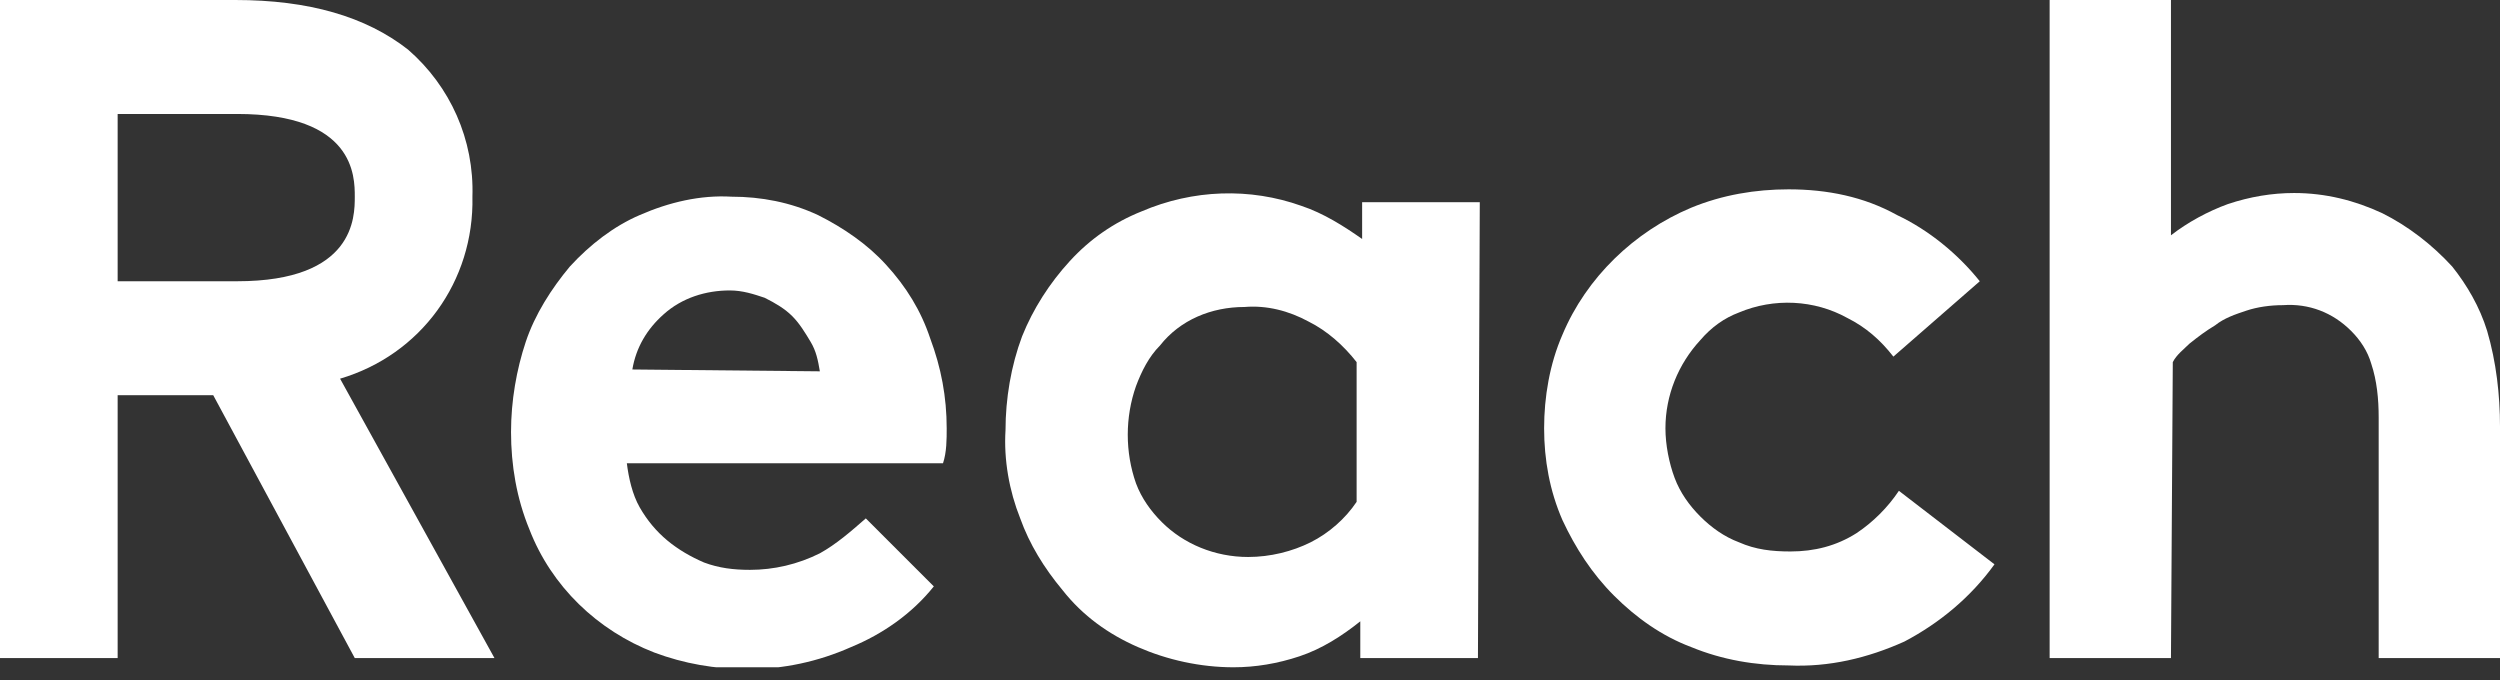 <?xml version="1.0" encoding="UTF-8"?> <svg xmlns="http://www.w3.org/2000/svg" width="136" height="37" viewBox="0 0 136 37" fill="none"><rect x="0" y="0" width="136" height="37" fill="#333333" stroke="none"/><g clip-path="url(#clip0_4124_37310)"><path d="M44.6 20.2C44.5 19.6 44.4 19.1 44.1 18.6C43.8 18.1 43.5 17.6 43.1 17.2C42.7 16.8 42.2 16.5 41.6 16.2C41 16 40.4 15.8 39.7 15.8C38.4 15.8 37.1 16.2 36.1 17.1C35.2 17.9 34.6 18.9 34.4 20.1L44.6 20.2ZM50.8 31.9C49.6 33.4 48 34.5 46.3 35.2C44.5 36 42.6 36.4 40.7 36.4C38.9 36.4 37.2 36.1 35.6 35.5C32.5 34.3 30 31.9 28.8 28.8C28.1 27.1 27.8 25.3 27.8 23.5C27.8 21.8 28.1 20.1 28.6 18.6C29.1 17.1 30 15.7 31 14.5C32.1 13.3 33.4 12.3 34.8 11.7C36.4 11 38.1 10.6 39.8 10.7C41.4 10.7 43 11 44.5 11.7C45.9 12.4 47.2 13.3 48.2 14.4C49.3 15.6 50.1 16.9 50.6 18.4C51.2 20 51.5 21.6 51.5 23.3C51.5 23.9 51.5 24.6 51.3 25.2H34.1C34.2 26 34.4 26.9 34.8 27.6C35.2 28.3 35.7 28.9 36.3 29.4C36.9 29.9 37.6 30.3 38.3 30.6C39.1 30.9 39.9 31 40.8 31C42.1 31 43.4 30.7 44.6 30.1C45.5 29.6 46.3 28.9 47.1 28.2L50.8 31.9Z" fill="white"></path><path d="M73.8 19.7C73.1 18.8 72.2 18 71.2 17.5C70.1 16.9 68.9 16.6 67.7 16.7C65.9 16.7 64.2 17.4 63.1 18.8C62.5 19.4 62.1 20.2 61.8 21C61.2 22.7 61.2 24.6 61.8 26.3C62.1 27.1 62.6 27.8 63.2 28.4C64.4 29.6 66.1 30.3 67.9 30.3C69.1 30.3 70.3 30 71.3 29.5C72.3 29 73.2 28.2 73.8 27.3V19.7ZM80.4 35.8H74V33.8C73 34.6 71.9 35.3 70.7 35.7C69.5 36.1 68.3 36.3 67.1 36.3C65.3 36.3 63.5 35.9 61.9 35.2C60.3 34.5 58.9 33.5 57.8 32.1C56.8 30.9 56 29.6 55.5 28.2C54.9 26.7 54.6 25 54.7 23.4C54.7 21.7 55 19.9 55.6 18.3C56.2 16.8 57.1 15.4 58.2 14.2C59.3 13 60.6 12.1 62.1 11.5C64.9 10.3 68 10.2 70.8 11.2C72 11.6 73.1 12.3 74.1 13V11H80.5L80.4 35.8Z" fill="white"></path><path d="M108.5 30.7C107.2 32.5 105.5 33.9 103.6 34.9C101.6 35.8 99.5 36.3 97.3 36.2C95.5 36.2 93.7 35.9 92 35.2C90.4 34.6 89 33.6 87.8 32.4C86.6 31.2 85.7 29.8 85 28.3C84.3 26.7 84 25 84 23.3C84 21.6 84.3 19.8 85 18.2C86.3 15.1 88.9 12.6 92 11.3C93.7 10.6 95.5 10.3 97.3 10.3C99.4 10.3 101.4 10.7 103.2 11.7C104.9 12.5 106.5 13.8 107.7 15.3L103 19.4C102.3 18.5 101.5 17.8 100.5 17.3C98.7 16.3 96.5 16.2 94.6 17C93.8 17.3 93.1 17.8 92.5 18.5C91.3 19.8 90.6 21.5 90.6 23.3C90.6 24.2 90.8 25.2 91.1 26C91.4 26.8 91.9 27.5 92.5 28.1C93.1 28.7 93.8 29.2 94.6 29.5C95.5 29.9 96.4 30 97.4 30C98.7 30 99.9 29.7 101 29C101.9 28.4 102.7 27.6 103.3 26.7L108.5 30.7Z" fill="white"></path><path d="M118.1 35.8H111.5V0H118.1V12.8C119 12.1 120.1 11.5 121.2 11.1C122.4 10.7 123.6 10.5 124.8 10.5C126.5 10.5 128.1 10.9 129.6 11.6C131 12.3 132.3 13.3 133.4 14.5C134.2 15.5 134.9 16.7 135.3 18C135.8 19.7 136 21.5 136 23.2V35.8H129.4V22.7C129.4 21.7 129.3 20.7 129 19.8C128.8 19.1 128.4 18.5 127.9 18C126.9 17 125.6 16.5 124.2 16.6C123.5 16.6 122.8 16.7 122.2 16.9C121.6 17.1 121 17.3 120.5 17.7C120 18 119.6 18.3 119.1 18.7C118.8 19 118.4 19.3 118.2 19.7L118.1 35.8Z" fill="white"></path><path d="M6.4 6.2H12.9C19.3 6.2 19.3 9.6 19.3 10.7C19.3 11.8 19.3 15.3 12.9 15.3H6.4V6.2ZM18.5 20.6C22.9 19.3 25.8 15.3 25.7 10.7C25.8 7.6 24.5 4.7 22.2 2.7C19.9 0.9 16.8 0 12.8 0H0V35.8H6.4V21.5H11.6L19.3 35.8H26.9L18.5 20.6Z" fill="white"></path></g><defs><clipPath id="clip0_4124_37310"><rect width="136" height="36.3" fill="white"></rect></clipPath></defs></svg> 